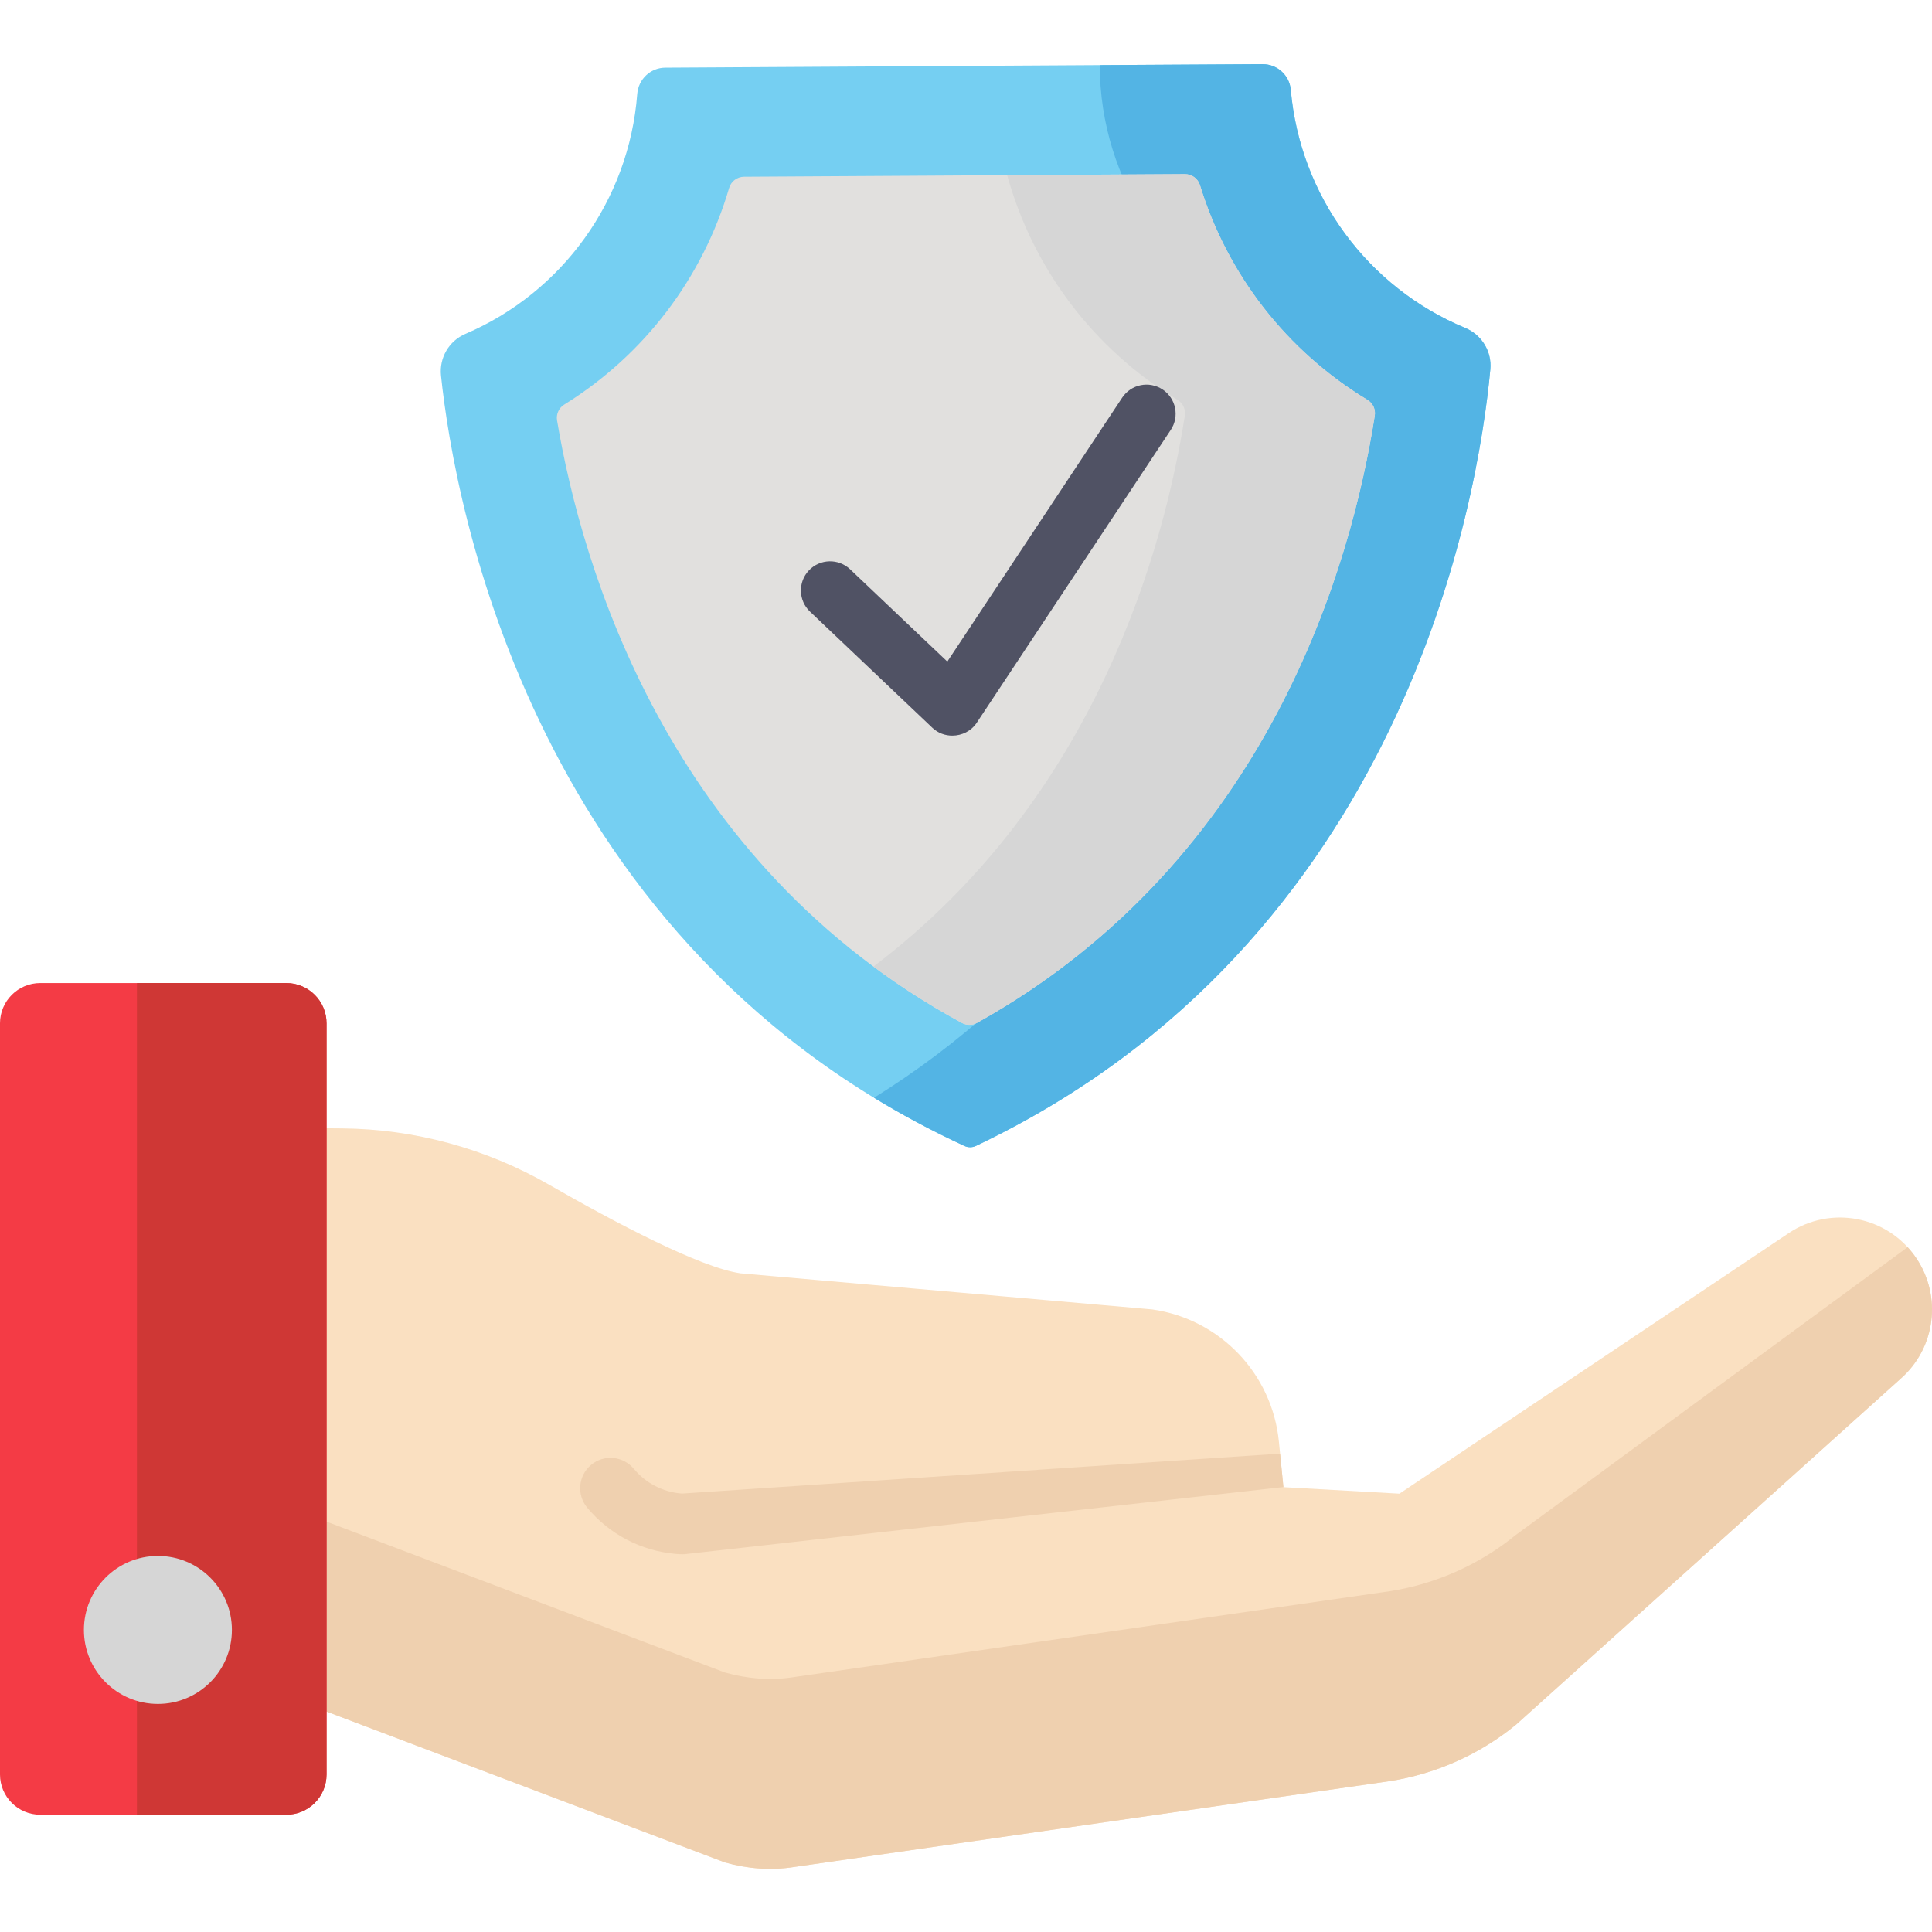 <?xml version="1.0" encoding="UTF-8"?> <svg xmlns="http://www.w3.org/2000/svg" height="512pt" viewBox="0 -17 512 512" width="512pt"><path d="m474.016 309.801-103.152 69.035-30.742-1.727-1.203-12.098c-1.793-18.012-15.66-32.469-33.582-35.004l-109.062-9.559c-10.688-1.512-33.168-13.398-50.793-23.508-16.711-9.586-35.59-14.746-54.852-14.906l-55.449-.457v135.555l156.953 59.438c5.934 1.676 12.164 2.176 18.25 1.215.035-.008.074-.016.109-.02l158.016-22.777c12.172-1.941 23.617-7.07 33.172-14.859l102.125-91.855c9.168-8.137 10.867-21.816 3.969-31.949-7.543-11.09-22.625-14.004-33.758-6.523zm0 0" fill="#fae0c1"></path><path d="m507.773 316.32c-.68-1.004-1.43-1.938-2.227-2.805l-103.867 76.277c-9.555 7.793-21 12.918-33.172 14.863l-158.016 22.777c-.039.004-.074.012-.109.016-6.09.965-12.32.461-18.25-1.215l-156.957-59.434v50.332l156.957 59.434c5.93 1.676 12.16 2.18 18.25 1.215.035-.004.07-.012.109-.016l158.016-22.777c12.172-1.945 23.617-7.07 33.172-14.863l102.125-91.852c9.168-8.141 10.867-21.816 3.969-31.953zm0 0" fill="#efd0af"></path><path d="m75.867 463.918h-65.199c-5.891 0-10.668-4.773-10.668-10.664v-199.07c0-5.891 4.777-10.668 10.668-10.668h65.199c5.891 0 10.668 4.777 10.668 10.668v199.07c0 5.891-4.777 10.664-10.668 10.664zm0 0" fill="#f43b45"></path><path d="m75.867 243.516h-39.578v220.402h39.578c5.891 0 10.668-4.773 10.668-10.664v-199.07c0-5.891-4.777-10.668-10.668-10.668zm0 0" fill="#cf3735"></path><path d="m388.289 69.902c-25.766-10.695-43.762-34.918-46.223-63.129-.34-3.859-3.617-6.797-7.492-6.773l-158.277.93c-3.918.023-7.121 3.066-7.422 6.973-2.172 28.219-19.902 52.617-45.547 63.586-4.34 1.855-6.949 6.34-6.461 11.035 3.598 34.395 24.543 151.496 138.73 204.168.473.219.996.332 1.52.328.523-.004 1.043-.121 1.516-.344 113.555-54.004 133.129-171.34 136.32-205.777.441-4.734-2.273-9.176-6.664-10.996zm0 0" fill="#75cff2"></path><path d="m388.289 69.902c-25.766-10.695-43.762-34.918-46.223-63.129-.34-3.859-3.617-6.797-7.492-6.773l-43.125.254c.051 30.938 18.754 58.102 46.457 69.625 4.402 1.832 7.156 6.27 6.715 11.02-2.961 31.93-20.02 135.109-112.992 193.016 7.5 4.574 15.469 8.855 23.965 12.777.477.219 1 .332 1.523.328.523-.004 1.043-.121 1.516-.348 113.555-54.004 133.129-171.336 136.32-205.773.441-4.734-2.273-9.176-6.664-10.996zm0 0" fill="#53b4e4"></path><path d="m254.914 254.086c-78.133-42.406-100.793-121.062-107.289-159.656-.277-1.652.457-3.316 1.883-4.199 21.227-13.16 36.727-33.598 43.723-57.43.516-1.754 2.133-2.957 3.961-2.965l116.816-.688c1.828-.012 3.457 1.172 3.996 2.922 7.273 23.742 23.012 43.996 44.395 56.91 1.434.867 2.188 2.52 1.93 4.176-6.039 38.672-27.766 117.59-105.402 160.906-1.242.691-2.766.699-4.012.023zm0 0" fill="#e1e0de"></path><path d="m362.398 88.98c-21.383-12.914-37.121-33.168-44.395-56.91-.535-1.75-2.168-2.93-3.996-2.922l-47.102.277c6.891 24.883 22.992 46.168 45.164 59.559 1.434.863 2.184 2.516 1.926 4.164-5.398 34.566-23.332 101.293-82.531 146.004 7.203 5.336 15 10.348 23.449 14.934 1.246.676 2.77.668 4.012-.023 77.637-43.312 99.363-122.234 105.402-160.902.262-1.656-.496-3.312-1.93-4.18zm0 0" fill="#d6d6d6"></path><path d="m61.457 414.949c0 10.828-8.781 19.609-19.609 19.609-10.832 0-19.609-8.781-19.609-19.609 0-10.832 8.777-19.609 19.609-19.609 10.828 0 19.609 8.777 19.609 19.609zm0 0" fill="#d6d6d6"></path><path d="m252.406 177.949c2.492-.012 4.965-1.188 6.441-3.414l51.422-77.609c2.359-3.559 1.387-8.352-2.172-10.711-3.555-2.355-8.352-1.383-10.707 2.176l-46.34 69.934-25.75-24.449c-3.098-2.938-7.984-2.812-10.926.285-2.938 3.094-2.809 7.984.285 10.922 0 0 32.418 30.781 32.43 30.789 1.484 1.41 3.406 2.09 5.316 2.078zm0 0" fill="#505264"></path><path d="m339.238 368.234-158.473 10.574c-.105-.004-.207-.012-.297-.02-4.914-.445-9.355-2.77-12.508-6.547-2.844-3.41-7.914-3.871-11.32-1.027-3.41 2.844-3.867 7.914-1.027 11.324 5.902 7.074 14.215 11.43 23.418 12.262.391.035.781.062 1.113.074.238.012.477.016.715.016.09 0 .273 0 .359-.004.078-.004.152-.008.227-.012l158.672-17.793zm0 0" fill="#efd0af"></path></svg> 